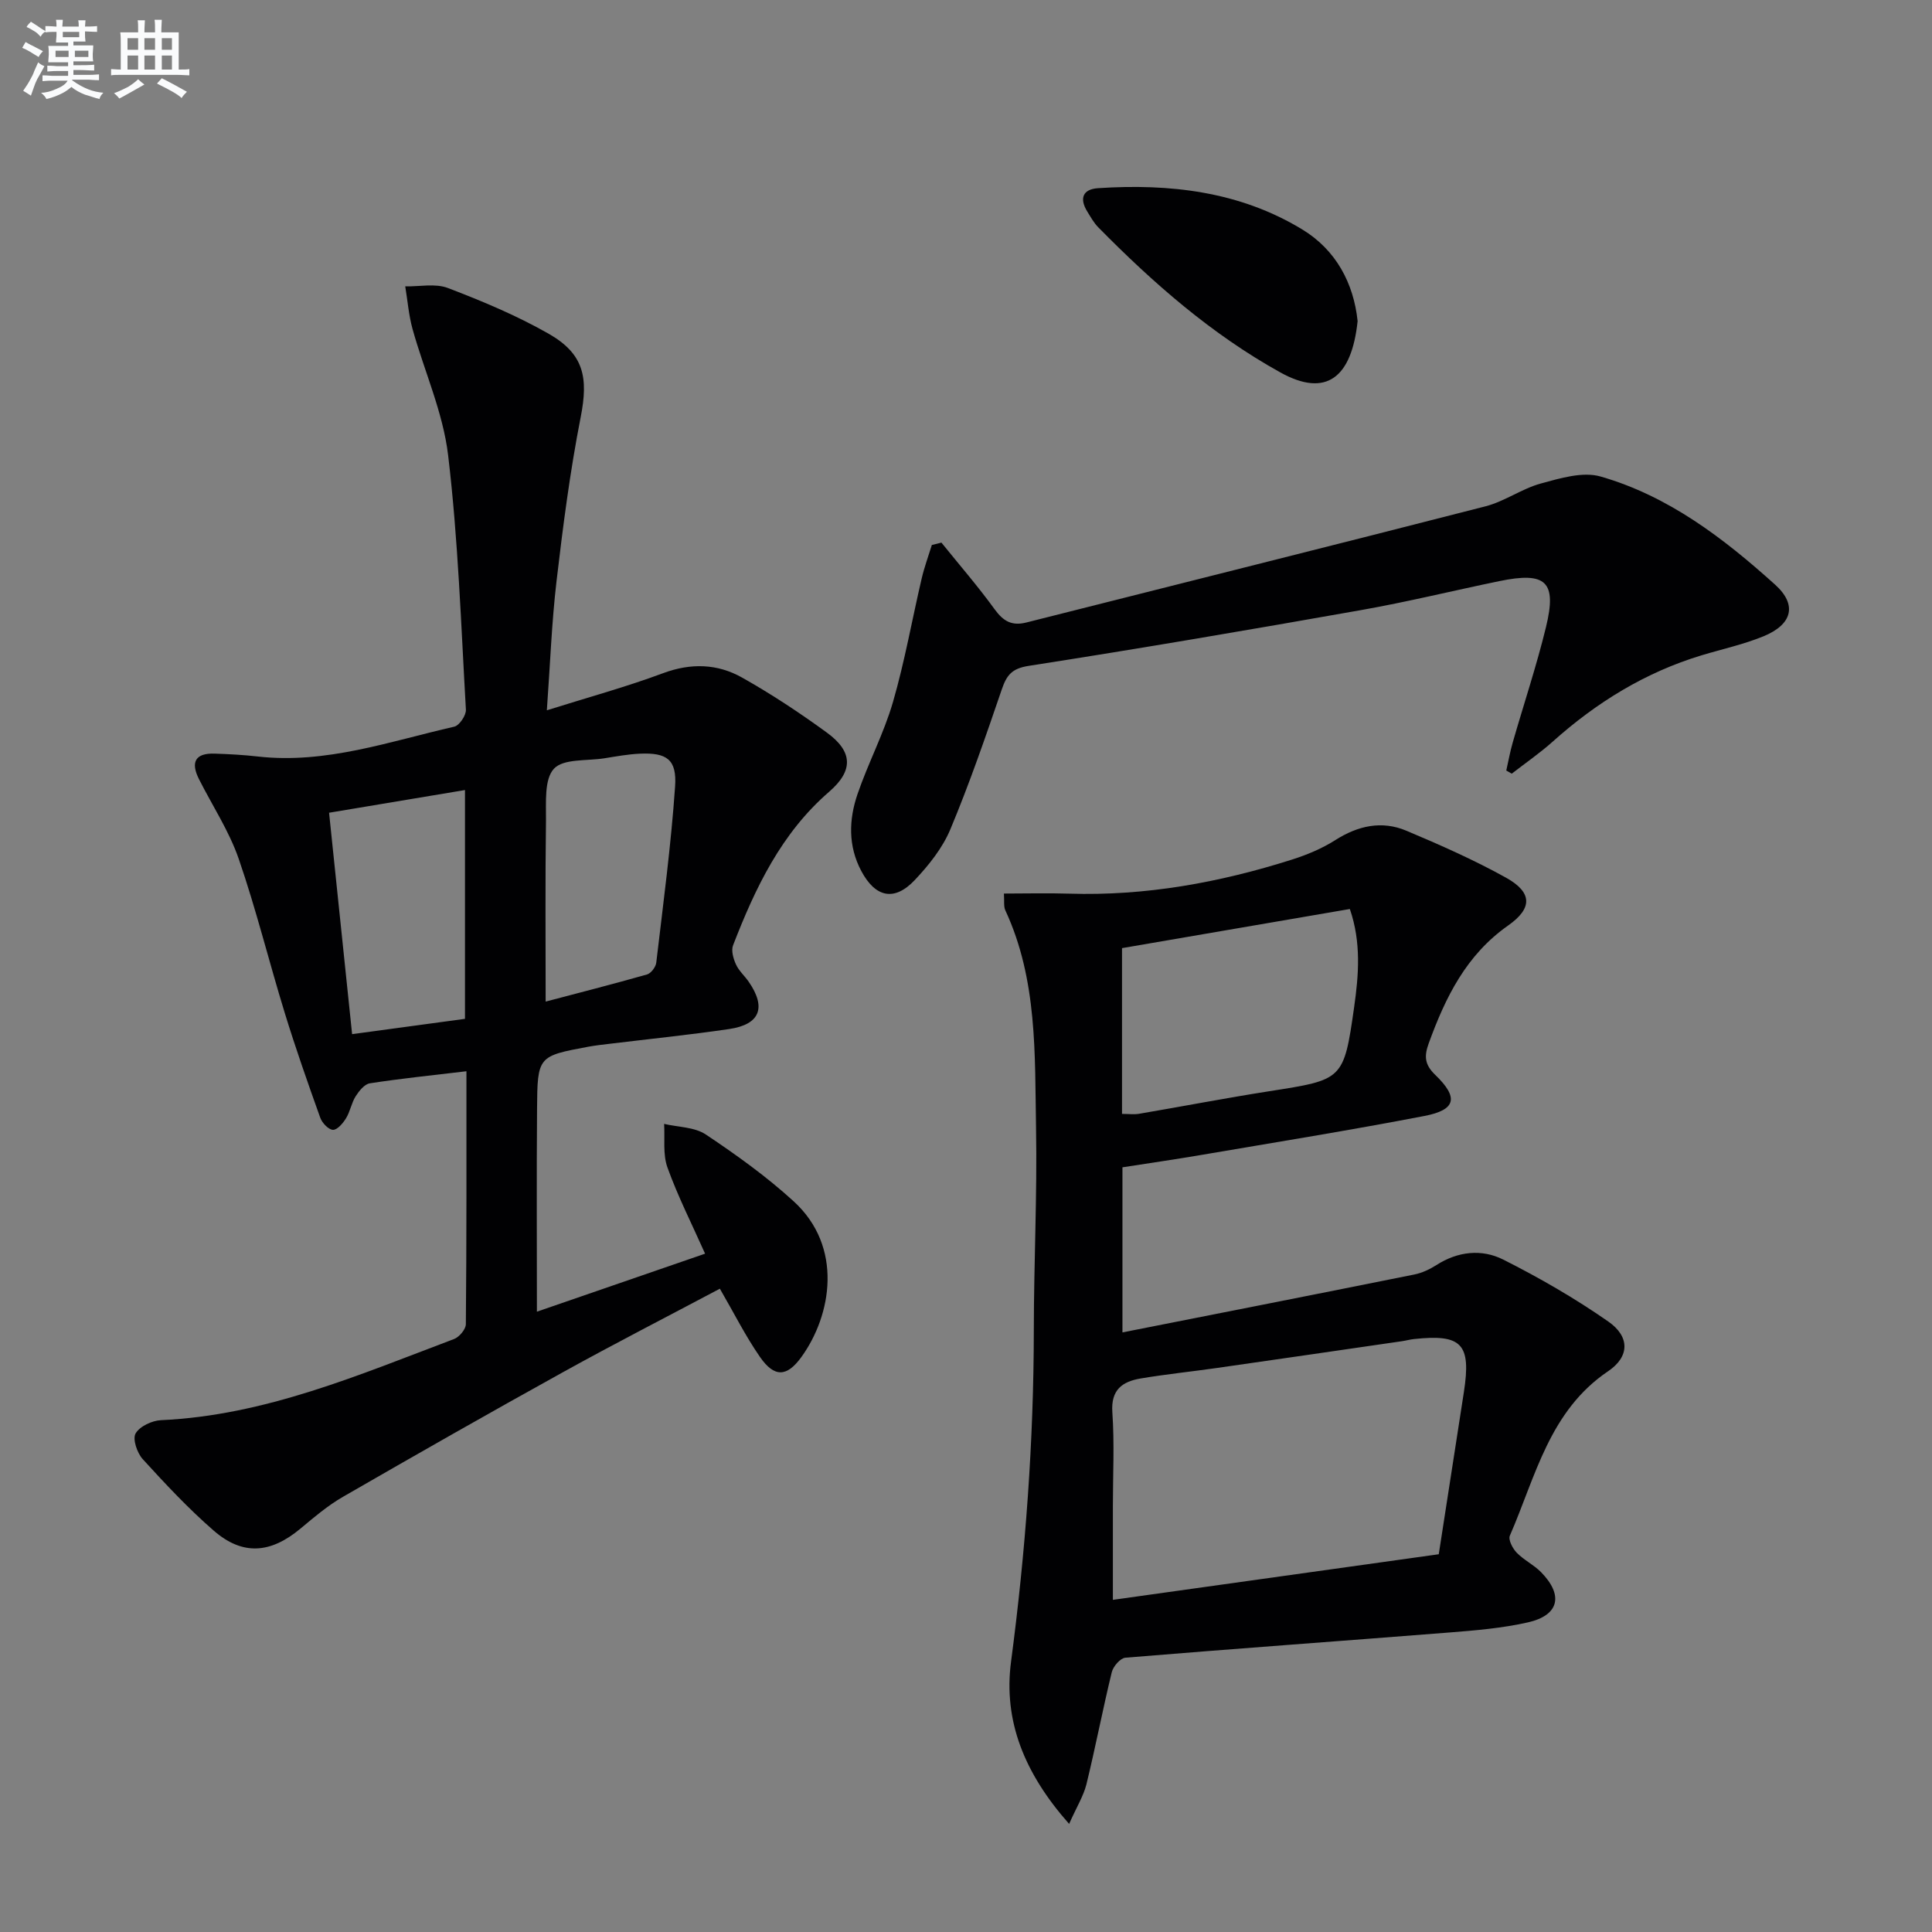 <svg enable-background="new 0 0 400 400" viewBox="0 0 400 400" xmlns="http://www.w3.org/2000/svg"><rect x="0" y="0" width="400" height="400" fill="#808080" stroke="none"/><g fill="#010103"><path d="m96.57 221.79c-7.2.86-13.62 1.51-20 2.5-1.11.17-2.24 1.59-2.94 2.69-.87 1.38-1.13 3.15-1.99 4.55-.63 1.03-1.83 2.43-2.71 2.39-.94-.05-2.25-1.44-2.63-2.52-2.57-7.18-5.1-14.38-7.34-21.67-3.27-10.62-5.92-21.44-9.54-31.93-1.99-5.75-5.45-10.99-8.22-16.48-1.77-3.5-.8-5.44 3.27-5.29 2.99.1 5.98.26 8.94.6 14.1 1.58 27.25-3.13 40.64-6.18 1.05-.24 2.48-2.35 2.41-3.52-1.01-17.58-1.6-35.21-3.68-52.67-1.05-8.88-4.94-17.41-7.37-26.15-.79-2.86-1.02-5.88-1.51-8.82 2.96.06 6.22-.66 8.83.34 7.11 2.71 14.2 5.68 20.8 9.43 7.4 4.2 8.31 9.12 6.69 17.33-2.2 11.21-3.67 22.59-5 33.96-1 8.53-1.31 17.15-2 26.71 8.47-2.67 16.4-4.83 24.08-7.69 5.76-2.14 11.24-1.96 16.35.92 6.07 3.42 11.93 7.29 17.56 11.4 5.42 3.95 5.47 7.9.45 12.24-9.91 8.57-15.3 19.93-19.89 31.79-.42 1.09.06 2.76.6 3.95.6 1.33 1.8 2.37 2.65 3.6 3.68 5.34 2.34 8.84-4.05 9.78-8.21 1.21-16.47 2.05-24.71 3.05-1.48.18-2.97.34-4.44.61-10.44 1.95-10.55 1.95-10.63 12.9-.11 13.79-.03 27.58-.03 41.96 11.28-3.89 22.97-7.92 34.82-12.01-2.72-6.11-5.63-11.84-7.79-17.84-.99-2.74-.51-6-.69-9.03 2.9.68 6.29.64 8.62 2.19 6.33 4.22 12.58 8.71 18.19 13.83 10.33 9.43 7.88 23.59 1.6 32.26-3 4.14-5.59 4.26-8.56-.02-3.01-4.34-5.39-9.11-8.31-14.14-10.83 5.75-21.76 11.35-32.49 17.29-15.27 8.45-30.44 17.09-45.56 25.81-3.14 1.81-5.97 4.22-8.77 6.56-6.17 5.16-11.96 5.65-17.95.45-5.25-4.56-10.03-9.68-14.72-14.82-1.16-1.28-2.14-4.15-1.48-5.31.85-1.48 3.4-2.68 5.28-2.76 21.52-.98 40.96-9.37 60.66-16.8 1.08-.41 2.43-2.01 2.44-3.07.16-17.33.12-34.63.12-52.37zm-.3-10.85c0-15.95 0-31.33 0-47.37-9.63 1.61-18.84 3.15-28.14 4.7 1.62 15.54 3.17 30.45 4.77 45.84 8.02-1.08 15.67-2.12 23.37-3.17zm16.7-3.57c6.66-1.76 13.85-3.59 20.99-5.62.82-.23 1.8-1.53 1.91-2.43 1.43-12.15 3.06-24.29 3.9-36.49.39-5.62-1.74-7.03-7.28-6.79-2.47.11-4.94.57-7.39.96-3.6.57-8.46.04-10.42 2.16-2.03 2.2-1.6 7-1.64 10.67-.17 12.44-.07 24.87-.07 37.54z"/><path d="m221.35 377.62c-9.31-10.51-13.64-21.39-12.02-33.62 3.01-22.79 4.69-45.62 4.71-68.6.01-13.97.71-27.94.46-41.9-.27-15.22.32-30.65-6.35-45.01-.39-.83-.19-1.93-.3-3.49 4.65 0 9.09-.12 13.52.02 15.8.5 31.1-2.29 46.08-7.04 3.13-.99 6.27-2.3 9.03-4.06 4.7-2.98 9.6-4.07 14.69-1.93 7.01 2.95 14.02 6.05 20.66 9.74 5.4 3.01 5.53 6.29.42 9.88-8.69 6.1-12.98 14.86-16.44 24.38-.97 2.66-.89 4.4 1.34 6.55 4.89 4.71 4.31 7.25-2.25 8.51-15.31 2.95-30.71 5.43-46.08 8.05-5.38.92-10.78 1.7-16.43 2.58v34.18c20.5-4.05 40.48-7.97 60.44-11.99 1.59-.32 3.18-1.07 4.56-1.95 4.45-2.86 9.4-3.37 13.83-1.14 7.51 3.78 14.86 8.02 21.76 12.83 4.51 3.14 4.42 7.28-.04 10.29-12.19 8.23-15.02 21.85-20.34 34.04-.37.84.57 2.65 1.41 3.52 1.48 1.53 3.54 2.51 5.04 4.03 4.71 4.79 3.75 8.95-2.73 10.41-5.31 1.2-10.82 1.66-16.26 2.09-22.36 1.77-44.73 3.37-67.07 5.22-1.04.09-2.52 1.8-2.81 3-1.88 7.72-3.37 15.54-5.26 23.26-.62 2.42-2.02 4.66-3.57 8.15zm76.53-55.83c1.76-11.36 3.49-22.46 5.2-33.57 1.54-9.98-.41-12.06-10.36-10.98-.82.09-1.63.32-2.45.44-12.79 1.86-25.57 3.72-38.36 5.55-5.25.75-10.54 1.29-15.76 2.17-3.77.64-6.18 2.32-5.85 7 .45 6.46.11 12.98.11 19.47v19.36c22.9-3.2 45.02-6.3 67.47-9.44zm-65.58-125.49v34.32c1.35 0 2.5.16 3.58-.03 8.99-1.53 17.94-3.26 26.95-4.67 15.18-2.38 15.39-2.27 17.53-17.41.94-6.6 1.5-13.39-.89-20.31-16.07 2.76-31.54 5.42-47.17 8.1z"/><path d="m194.91 112.34c3.7 4.59 7.57 9.05 11.03 13.82 1.79 2.46 3.55 3.48 6.56 2.72 31.68-8.02 63.39-15.92 95.05-24.05 3.97-1.02 7.52-3.65 11.48-4.73 4-1.09 8.66-2.51 12.36-1.44 14.02 4.02 25.46 12.77 36.12 22.38 4.64 4.18 3.57 8.24-2.38 10.69-4.12 1.69-8.54 2.65-12.82 3.94-11.67 3.53-21.76 9.75-30.8 17.84-2.68 2.4-5.67 4.46-8.52 6.67-.38-.22-.75-.43-1.13-.65.44-1.93.78-3.89 1.33-5.79 2.29-7.97 4.93-15.86 6.89-23.91 2.29-9.43.02-11.51-9.64-9.52-9.59 1.98-19.1 4.32-28.74 6.02-22.87 4.05-45.77 7.96-68.72 11.53-3.53.55-4.57 1.95-5.58 4.9-3.32 9.72-6.67 19.45-10.63 28.92-1.62 3.88-4.46 7.44-7.39 10.54-4.22 4.46-8.14 3.6-11.06-1.89-2.75-5.17-2.59-10.63-.78-15.92 2.2-6.43 5.44-12.53 7.33-19.03 2.44-8.41 3.96-17.09 5.96-25.64.55-2.34 1.39-4.61 2.1-6.91.66-.14 1.32-.32 1.98-.49z"/><path d="m281.08 66.48c-1.23 11.68-6.47 15.92-16.01 10.62-14.21-7.88-26.33-18.5-37.68-30.03-.92-.93-1.58-2.14-2.28-3.27-1.68-2.72-.93-4.64 2.24-4.84 14.83-.98 29.29.67 42.23 8.52 7.02 4.25 10.68 11.16 11.5 19z"/></g><path d="m6.8 9.5c.6.3 1.3.7 2.1 1.1-.4.4-.7.8-.9 1.2-.7-.4-1.3-.8-1.8-1.1s-1.1-.6-1.6-.8c.2-.4.5-.8.7-1.2.4.2.8.5 1.5.8zm.9 6.9c-.3.6-.5 1.1-.7 1.7s-.4 1.1-.6 1.7c-.6-.4-1.1-.7-1.6-1 .7-1 1.2-1.8 1.5-2.4.3-.5.6-1.1.8-1.7.3-.6.5-1.2.8-1.8.3.3.8.6 1.3.8-.7 1.3-1.2 2.2-1.5 2.7zm.1-11c.4.3 1 .7 1.7 1.1-.5.2-.8.6-1.1 1.1-.5-.6-1-1-1.4-1.2s-.9-.6-1.5-.8c.2-.4.5-.7.9-1.1.5.3.9.6 1.4.9zm10.5 13.1c1 .4 2 .6 3.1.7-.4.4-.7.8-.8 1.3-.9-.2-1.9-.6-3-.9-1-.4-2-.9-2.8-1.6-.5.4-1.1.9-1.9 1.3s-1.9.9-3.3 1.2c-.1-.3-.5-.8-1.1-1.3 1 0 2.1-.3 3.2-.8 1.2-.5 1.9-1 2.3-1.7h-3.2c-.4 0-1 0-2 .1v-1.2c1 0 1.7.1 2 .1h3.3v-1h-2.3c-.2 0-.9 0-2 .1v-1.2c1.2 0 1.9.1 2 .1h2.3v-.8h-4.1c0-.7.1-1.2.1-1.6 0-.5 0-1.1-.1-1.8h4.1v-.7h-2.5c0-.6.1-1.1.1-1.6v-.6h-.5c-.4 0-1 0-1.8.1v-1.3c1.2 0 1.9.1 2.1.1h.2c0-.3 0-.8-.1-1.4h1.4c0 .6-.1 1-.1 1.4h3.4c0-.4 0-.8-.1-1.3h1.5c0 .4-.1.9-.1 1.3.7 0 1.5 0 2.5-.1v1.2c-1 0-1.8-.1-2.5-.1v.6c0 .3 0 .8.1 1.5h-2.5v.8h4.1c0 .8-.1 1.3-.1 1.8s0 1 .1 1.5h-4.1v.8h1.4c.8 0 1.8 0 2.9-.1v1.2c-1 0-1.9-.1-2.8-.1h-1.5v1h3.2c.3 0 1 0 2.1-.1v1.2c-1.1 0-1.8-.1-2.1-.1h-3.4l-.1.1c1.4 1 2.4 1.5 3.4 1.9zm-4.1-6.7v-1.3h-2.7v1.3zm2.2-4.1v-1.1h-3.4v1.1zm1.9 4.1v-1.3h-2.8v1.3z" fill="#fafbfc"/><path d="m37 6.7v2.3 5.4c1 0 1.8 0 2.2-.1v1.3c-.6 0-1.5-.1-2.5-.1h-11.9c-.7 0-1.3 0-1.8.1v-1.3c.5 0 1.1.1 2 .1v-5.2c0-1 0-1.8-.1-2.5h3.7c0-1.3 0-2.1-.1-2.5h1.5c0 .4-.1 1.3-.1 2.5h2.2c0-1.2 0-2.1-.1-2.6h1.5c0 .4-.1 1.3-.1 2.6zm-12.3 13.7c-.3-.4-.7-.8-1.1-1.1 1.1-.4 2.1-.9 2.9-1.3.8-.5 1.5-1 2.1-1.6.4.4.9.8 1.3 1.1-2.5 1.4-4.2 2.4-5.2 2.9zm3.9-10.1v-2.4h-2.2v2.4zm0 4.1v-2.9h-2.2v2.9zm3.5-4.1v-2.4h-2.2v2.4zm0 4.1v-2.9h-2.2v2.9zm.4 2.9 1-1.1c.6.3 1.4.7 2.5 1.3s2 1.1 2.7 1.5c-.4.4-.8.8-1.1 1.3-.8-.8-2.5-1.7-5.1-3zm3.1-7v-2.4h-2.1v2.4zm0 4.1v-2.9h-2.1v2.9z" fill="#fafbfc"/></svg>
